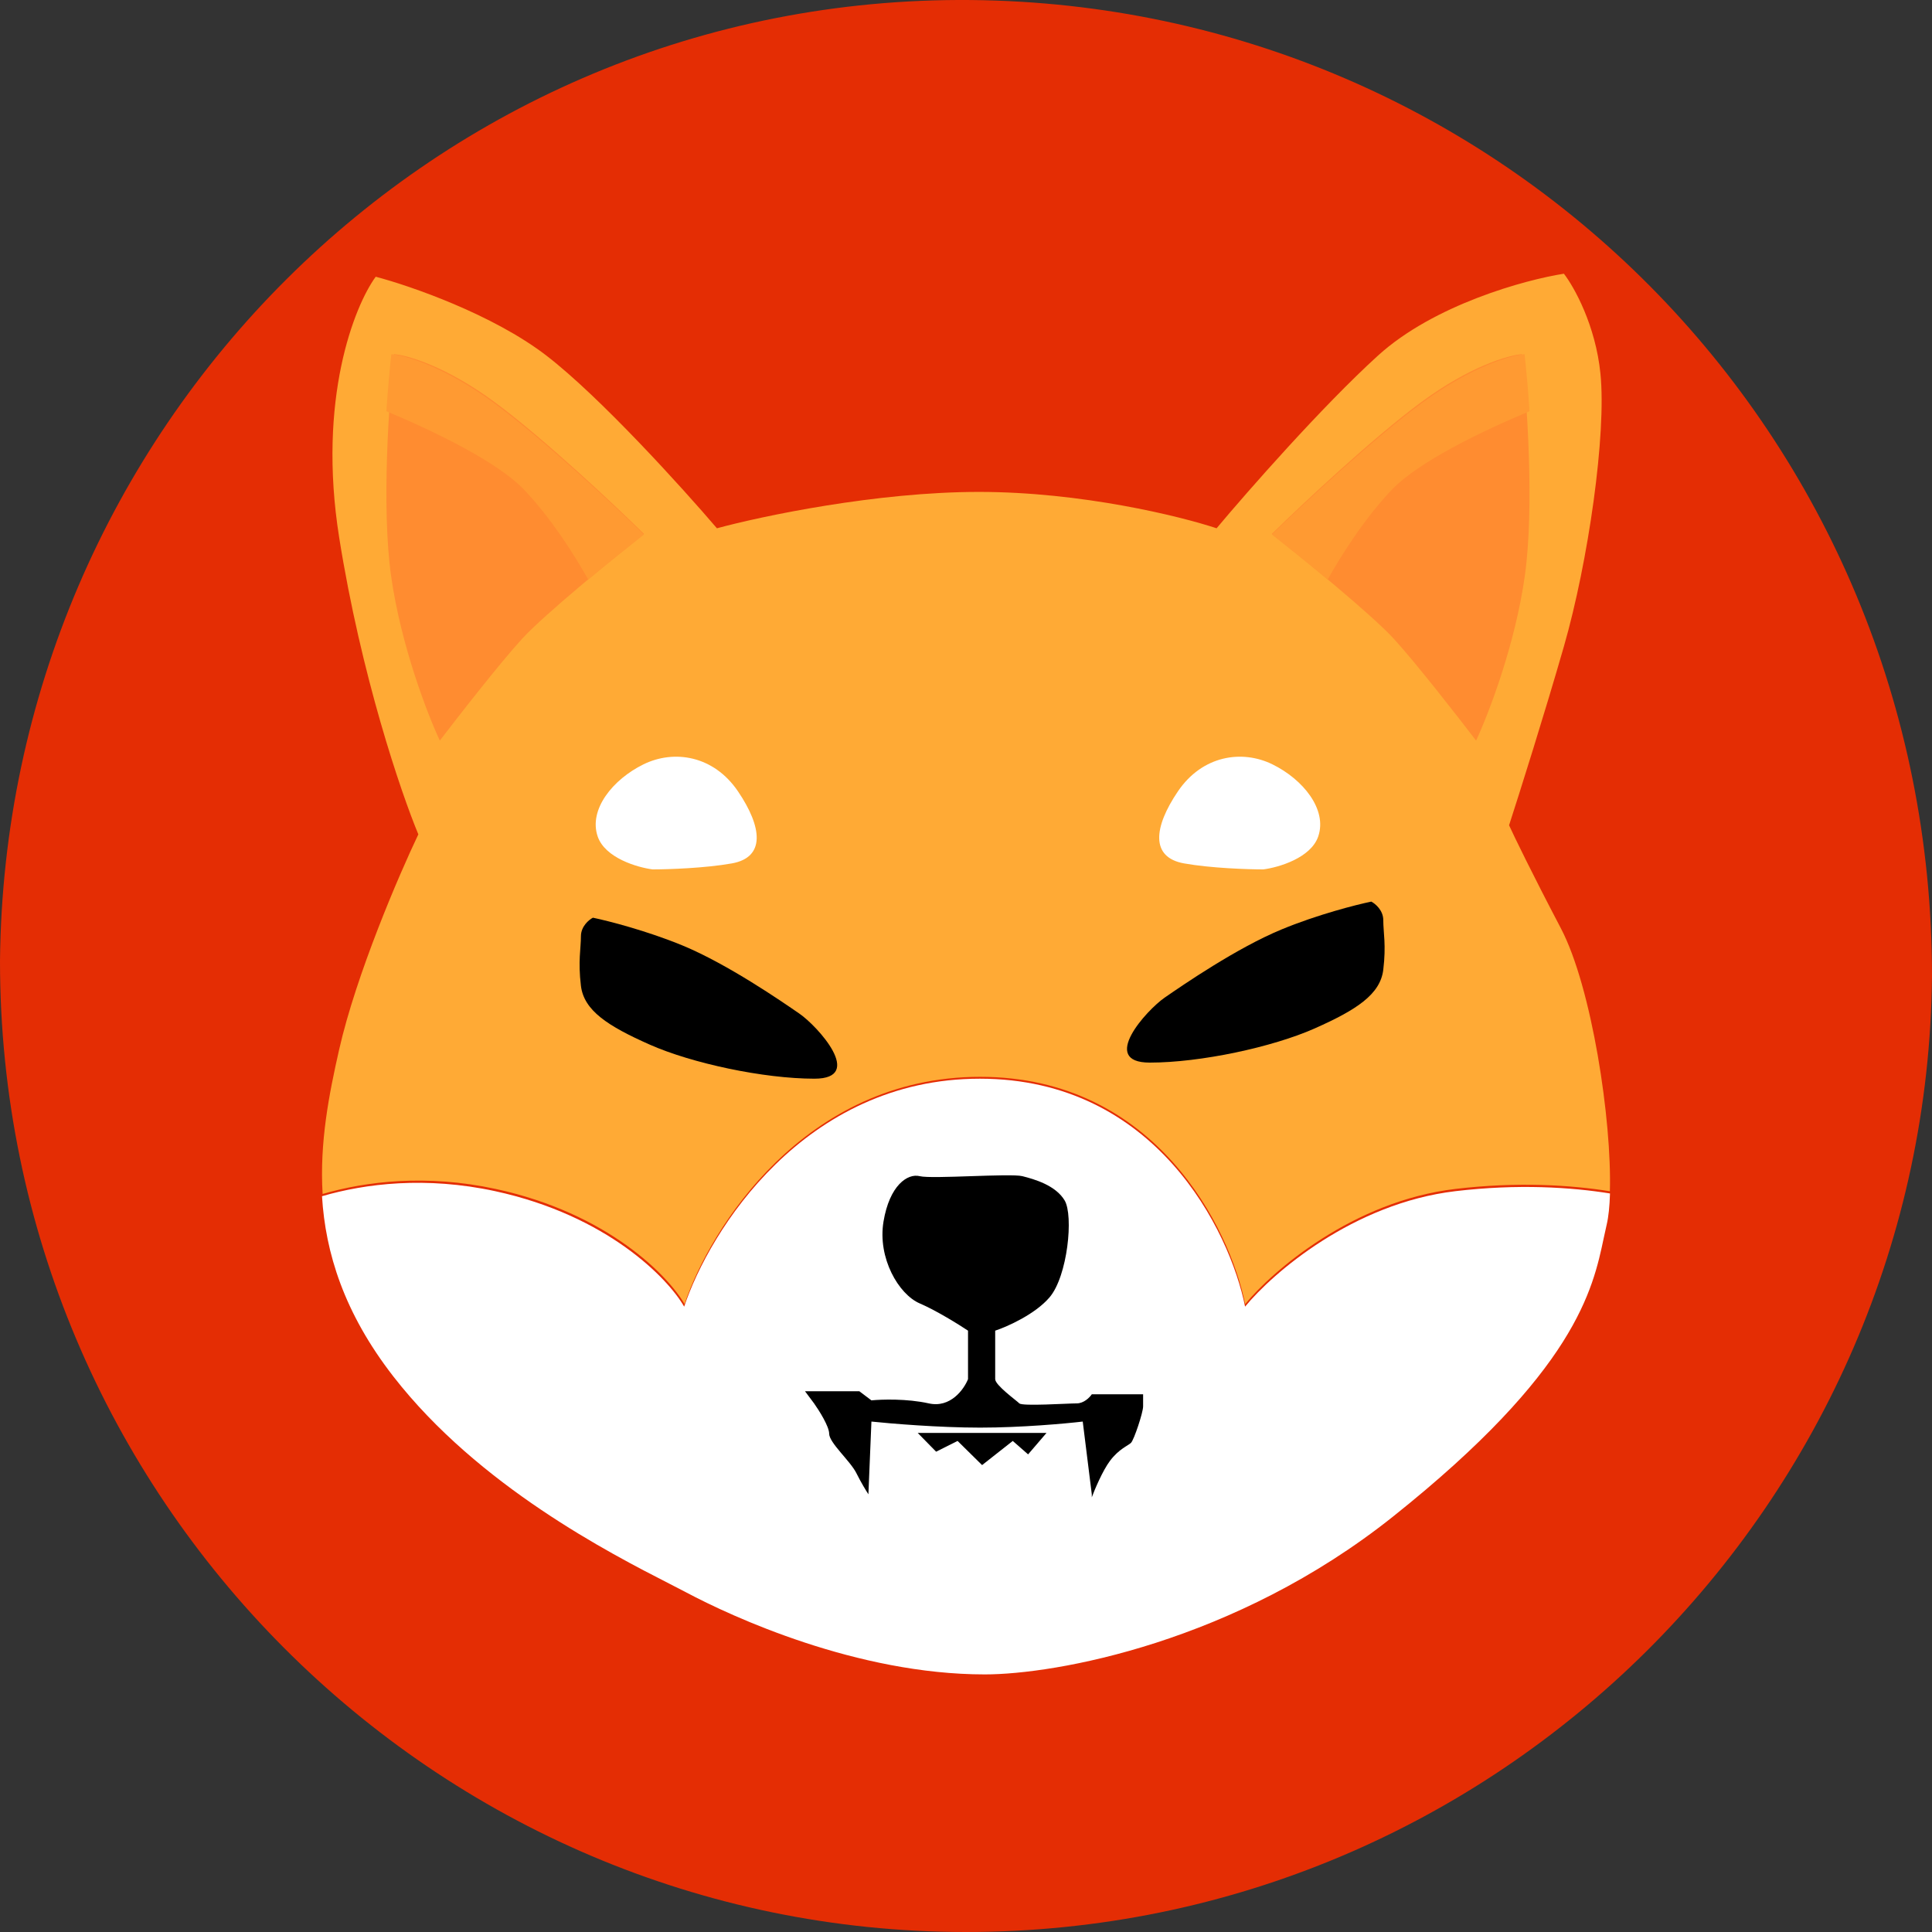 <svg width="64" height="64" viewBox="0 0 64 64" fill="none" xmlns="http://www.w3.org/2000/svg">
<rect x="0" y="0" width="64" height="64" fill="#333333" stroke="none"/>
<path fill-rule="evenodd" clip-rule="evenodd" d="M32 64C14.4 64 0 49.6 0 31.841C0.16 14.241 14.4 -0.159 32.16 0.001C49.76 0.161 64 14.401 64 32.321C63.84 49.76 49.6 64 32 64Z" fill="#E42D04"/>
<path fill-rule="evenodd" clip-rule="evenodd" d="M32.623 55.467C34.946 55.467 40.904 54.42 46.155 50.231C52.194 45.415 52.763 42.729 53.129 40.997C53.161 40.847 53.192 40.703 53.224 40.566C53.285 40.306 53.321 39.954 53.333 39.535C52.065 39.33 50.287 39.212 48.213 39.459C44.82 39.861 42.154 42.177 41.245 43.284C40.74 40.767 38.276 35.733 32.459 35.733C26.643 35.733 23.505 40.767 22.664 43.284C22.125 42.345 20.119 40.264 16.403 39.459C14.105 38.961 12.101 39.207 10.667 39.626C10.78 41.497 11.395 43.493 13.033 45.6C15.85 49.224 20.222 51.463 22.172 52.461C22.389 52.572 22.576 52.668 22.727 52.748C24.242 53.554 28.382 55.467 32.623 55.467Z" fill="white"/>
<path fill-rule="evenodd" clip-rule="evenodd" d="M53.329 39.462C52.061 39.257 50.284 39.139 48.211 39.385C44.82 39.787 42.155 42.096 41.247 43.2C40.742 40.69 38.28 35.671 32.467 35.671C26.653 35.671 23.518 40.69 22.677 43.2C22.139 42.263 20.134 40.188 16.419 39.385C14.123 38.889 12.12 39.134 10.687 39.552C10.584 37.85 10.898 36.251 11.235 34.767C11.8 32.277 13.219 28.978 13.858 27.639C13.287 26.267 11.961 22.379 11.235 17.801C10.508 13.223 11.739 10.137 12.446 9.167C13.589 9.468 16.321 10.412 18.097 11.777C19.874 13.143 22.605 16.161 23.749 17.5C25.229 17.098 29.038 16.295 32.429 16.295C35.82 16.295 39.09 17.098 40.301 17.5C41.31 16.295 43.793 13.464 45.65 11.777C47.507 10.091 50.528 9.267 51.806 9.067C52.143 9.502 52.856 10.773 53.017 12.38C53.219 14.387 52.614 18.604 51.806 21.415C51.16 23.664 50.326 26.301 49.99 27.338C50.158 27.706 50.737 28.904 51.706 30.751C52.733 32.71 53.397 37.125 53.329 39.462Z" fill="#FFAA35"/>
<path d="M36.767 48.396C36.527 48.717 36.267 49.332 36.167 49.6V49.5L35.867 47.091C35.3 47.158 33.827 47.292 32.467 47.292C31.107 47.292 29.5 47.158 28.867 47.091L28.767 49.5C28.7 49.399 28.527 49.118 28.367 48.797C28.167 48.396 27.467 47.794 27.467 47.492C27.467 47.252 27.133 46.723 26.967 46.489L26.667 46.087H28.467L28.867 46.389C29.2 46.355 30.047 46.328 30.767 46.489C31.487 46.65 31.933 46.021 32.067 45.686V44.08C31.767 43.88 31.027 43.418 30.467 43.177C29.767 42.876 29.067 41.672 29.267 40.468C29.467 39.263 30.067 38.862 30.467 38.962C30.867 39.063 33.467 38.862 33.867 38.962C34.267 39.063 34.967 39.263 35.267 39.765C35.567 40.267 35.367 42.274 34.767 42.977C34.287 43.538 33.367 43.947 32.967 44.08V45.686C32.967 45.887 33.667 46.389 33.767 46.489C33.867 46.589 35.367 46.489 35.667 46.489C35.907 46.489 36.1 46.288 36.167 46.188H37.867V46.589C37.867 46.79 37.567 47.693 37.467 47.794C37.367 47.894 37.067 47.994 36.767 48.396Z" fill="black"/>
<path d="M33.549 47.733L32.533 48.533L31.721 47.733L31.01 48.089L30.4 47.467H34.667L34.057 48.178L33.549 47.733Z" fill="black"/>
<path d="M22.616 31.323C21.426 30.831 20.137 30.503 19.641 30.4C19.509 30.468 19.244 30.687 19.244 31.015C19.244 31.426 19.145 31.836 19.244 32.656C19.343 33.477 20.137 33.99 21.525 34.605C22.914 35.221 25.294 35.733 26.98 35.733C28.666 35.733 27.079 33.99 26.484 33.58C25.889 33.169 24.104 31.939 22.616 31.323Z" fill="black"/>
<path d="M24.245 28.601C23.356 28.76 22.123 28.8 21.617 28.8C21.112 28.734 20.041 28.422 19.798 27.706C19.495 26.812 20.303 25.818 21.314 25.321C22.325 24.824 23.639 25.023 24.447 26.215C25.256 27.408 25.357 28.402 24.245 28.601Z" fill="white"/>
<path d="M42.451 30.79C43.641 30.297 44.93 29.969 45.426 29.867C45.558 29.935 45.823 30.154 45.823 30.482C45.823 30.892 45.922 31.302 45.823 32.123C45.724 32.944 44.93 33.456 43.542 34.072C42.153 34.687 39.773 35.2 38.087 35.2C36.401 35.2 37.987 33.456 38.583 33.046C39.178 32.636 40.963 31.405 42.451 30.79Z" fill="black"/>
<path d="M39.222 28.601C40.111 28.76 41.344 28.8 41.85 28.8C42.355 28.734 43.426 28.422 43.669 27.706C43.972 26.812 43.164 25.818 42.153 25.321C41.142 24.824 39.828 25.023 39.02 26.215C38.211 27.408 38.11 28.402 39.222 28.601Z" fill="white"/>
<path d="M17.296 21.16C16.569 21.953 15.176 23.739 14.57 24.533C14.166 23.673 13.278 21.378 12.955 19.076C12.632 16.774 12.888 13.222 13.056 11.733C13.493 11.766 14.772 12.13 16.387 13.321C18.002 14.512 20.358 16.728 21.333 17.687C20.29 18.514 18.022 20.366 17.296 21.16Z" fill="#FF8C30"/>
<path fill-rule="evenodd" clip-rule="evenodd" d="M12.8 13.623C14.387 14.286 16.477 15.299 17.353 16.214C18.241 17.142 19.023 18.371 19.486 19.2C20.183 18.622 20.875 18.068 21.333 17.707C20.347 16.745 17.965 14.521 16.332 13.326C14.699 12.132 13.406 11.767 12.964 11.733C12.911 12.197 12.85 12.86 12.8 13.623Z" fill="#FF9A32"/>
<path d="M46.171 21.16C46.898 21.953 48.291 23.739 48.897 24.533C49.3 23.673 50.189 21.378 50.512 19.076C50.835 16.774 50.579 13.222 50.411 11.733C49.973 11.766 48.695 12.13 47.08 13.321C45.464 14.512 43.109 16.728 42.133 17.687C43.176 18.514 45.444 20.366 46.171 21.16Z" fill="#FF8C30"/>
<path fill-rule="evenodd" clip-rule="evenodd" d="M50.667 13.623C49.079 14.286 46.99 15.299 46.114 16.214C45.225 17.142 44.444 18.371 43.98 19.2C43.284 18.622 42.592 18.068 42.133 17.707C43.12 16.745 45.502 14.521 47.135 13.326C48.768 12.132 50.06 11.767 50.503 11.733C50.556 12.197 50.617 12.86 50.667 13.623Z" fill="#FF9A32"/>
</svg>
